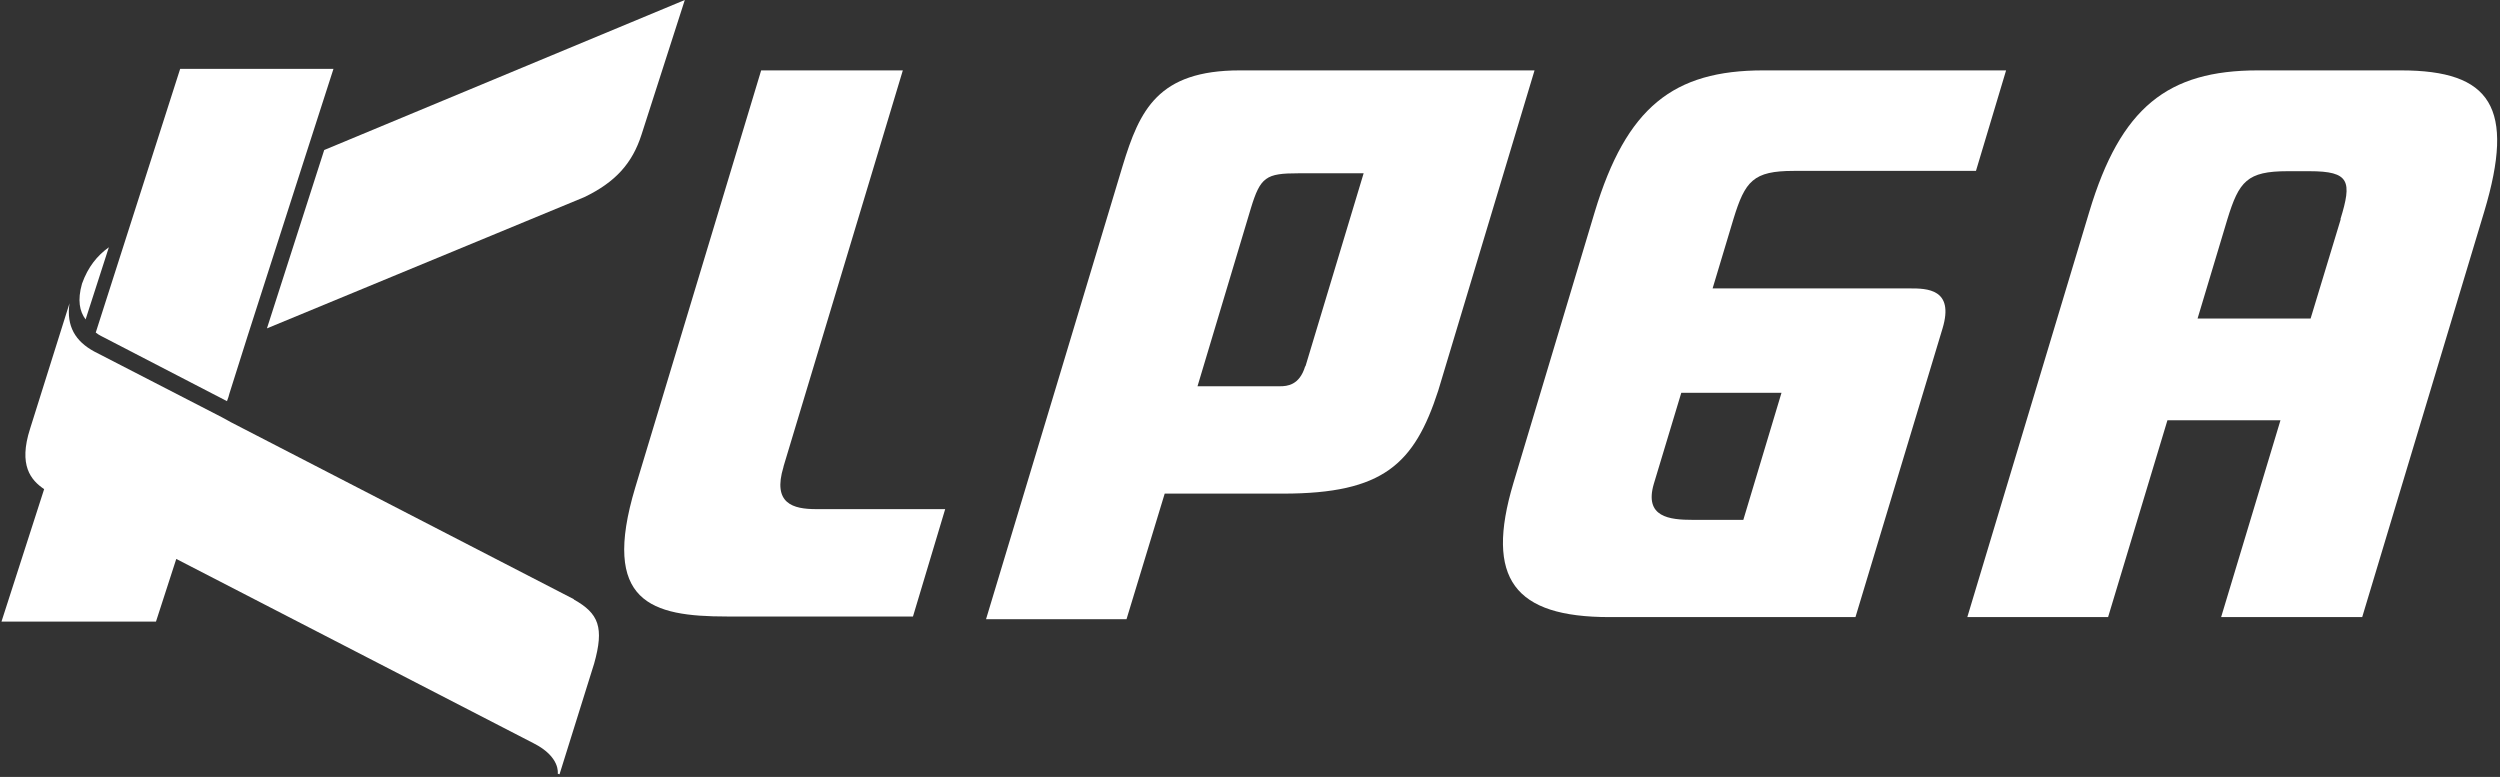 <?xml version="1.0" encoding="UTF-8"?>
<svg id="_레이어_1" data-name="레이어 1" xmlns="http://www.w3.org/2000/svg" viewBox="0 0 83.82 26.05">
  <rect x="0" y="0" width="83.82" height="26.05" fill="#333333" stroke="none"/>
  <defs>
    <style>
      .cls-1 {
        fill: #fff;
        stroke-width: 0px;
      }
    </style>
  </defs>
  <path class="cls-1" d="M41.57,2.36c-2.75,0-3.36,1.33-3.93,3.2,0,0-4.48,14.89-4.58,15.2h4.71l1.28-4.21h3.97c3.36,0,4.4-.99,5.2-3.45.89-2.96,3.15-10.48,3.23-10.74h-9.88ZM43.76,12.28c-.19.64-.61.67-.84.67h-2.77l1.79-5.97c.32-1.05.51-1.17,1.59-1.17h2.19l-1.95,6.47Z"/>
  <path class="cls-1" d="M64.04,9.67h-6.62l.7-2.33c.39-1.27.66-1.61,2.02-1.61h6.11l1.01-3.37h-8.14c-3.02,0-4.59,1.24-5.65,4.74l-2.73,9.1c-.96,3.21.04,4.49,3.22,4.49h8.25l2.92-9.68c.4-1.33-.53-1.34-1.09-1.34ZM58.44,17.43h-1.68c-.79,0-1.64-.09-1.31-1.21l.92-3.05h3.36l-1.28,4.26Z"/>
  <path class="cls-1" d="M80.48,2.36h-4.78c-3.02,0-4.6,1.24-5.65,4.74l-4.09,13.59h4.72l1.99-6.6h3.79l-1.99,6.6h4.73l4.09-13.59c1.05-3.5.23-4.74-2.79-4.74ZM78.48,7.35l-1.01,3.33h-3.79l1-3.33c.39-1.27.66-1.61,2.02-1.61h.73c1.36,0,1.43.34,1.04,1.61Z"/>
  <path class="cls-1" d="M26.27,15.64l4-13.28h-4.75l-4.22,13.98c-1.16,3.86.54,4.33,3.07,4.33h6.24l1.08-3.6h-4.32c-.78,0-1.48-.18-1.1-1.42Z"/>
  <path class="cls-1" d="M19.24,20.09l-11.51-5.94-.07-.04-.22-.12-4.29-2.21c-.62-.34-.93-.84-.82-1.61l-1.32,4.2c-.4,1.24.03,1.73.47,2.03L.05,20.84h5.18l.68-2.1,11.98,6.18c.91.46.81,1.02.81,1.02l.06.02,1.16-3.71c.34-1.21.16-1.68-.68-2.15Z"/>
  <path class="cls-1" d="M3.38,11.26l4.23,2.19.05-.14.03-.11.61-1.93,1.92-5.98.96-2.98h-5.14l-2.83,8.84c.05.04.11.08.17.11Z"/>
  <path class="cls-1" d="M22.96,0l-12.09,5.03-1.92,5.98,10.64-4.4c1.04-.5,1.61-1.13,1.92-2.1L22.96,0Z"/>
  <path class="cls-1" d="M2.87,10.71l.78-2.42c-.39.28-.7.66-.9,1.22-.16.56-.08.93.12,1.2Z"/>
</svg>